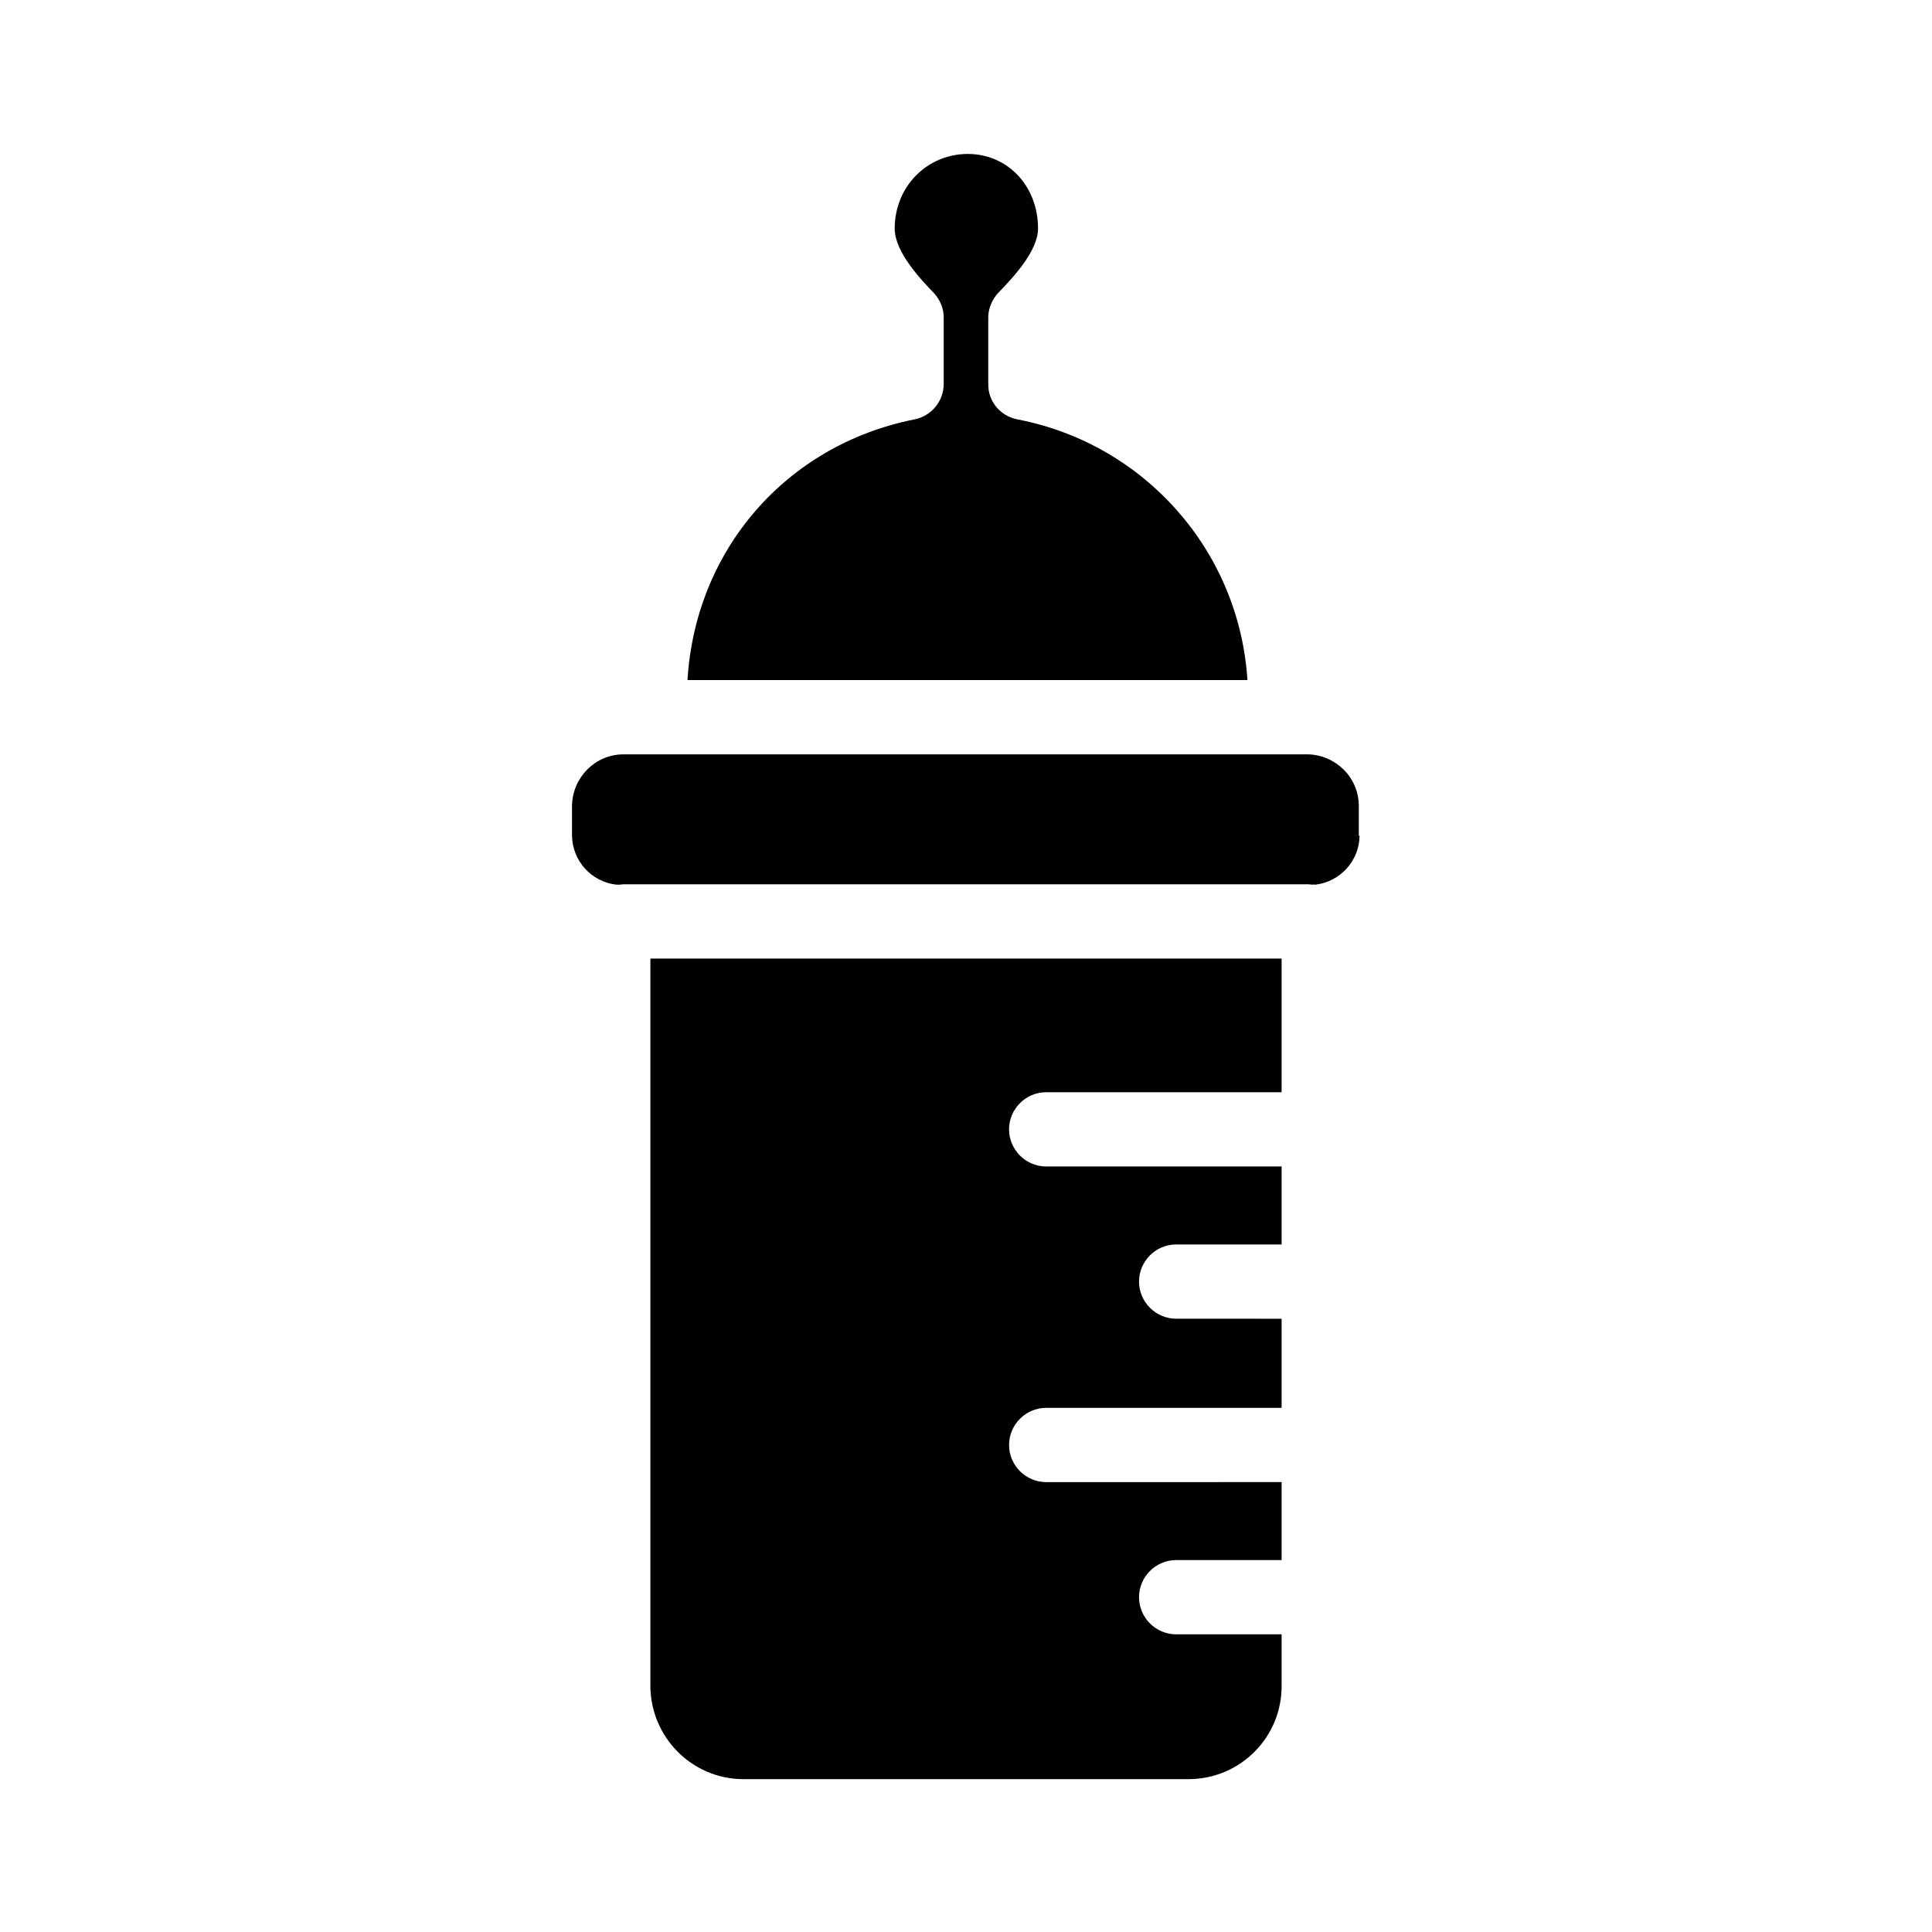 <?xml version="1.0" encoding="UTF-8"?>
<!-- The Best Svg Icon site in the world: iconSvg.co, Visit us! https://iconsvg.co -->
<svg fill="#000000" width="800px" height="800px" version="1.1" viewBox="144 144 512 512" xmlns="http://www.w3.org/2000/svg">
 <path d="m386.32 255.15c4.527-0.887 7.773-4.82 7.773-9.445v-17.219c0.098-2.559-0.887-4.922-2.559-6.789-3.445-3.543-10.43-10.922-10.43-17.121 0-11.121 8.562-19.777 19.387-19.777 10.527 0 18.598 8.461 18.598 19.777 0 5.902-6.594 12.988-10.629 17.121-1.672 1.871-2.656 4.328-2.559 6.789v17.219c-0.098 4.625 3.148 8.562 7.773 9.445 33.652 6.496 58.746 34.832 60.91 69.078h-148.39c2.066-34.441 26.074-62.289 60.121-69.078zm97.32 178.3h-62.387c-5.41 0-9.84 4.43-9.84 9.84 0 5.41 4.43 9.84 9.84 9.84h62.387v20.664h-27.945c-5.41 0-9.84 4.43-9.84 9.84 0 5.41 4.43 9.84 9.84 9.84l27.945 0.004v23.617h-62.387c-5.41 0-9.84 4.43-9.84 9.84s4.43 9.84 9.84 9.84l62.387-0.004v20.664h-27.945c-5.41 0-9.84 4.43-9.84 9.84s4.43 9.84 9.84 9.84h27.945v13.578c0.098 13.578-10.824 24.699-24.5 24.797l-118.28 0.004c-13.578-0.098-24.5-11.219-24.5-24.797v-192.67h167.28zm20.664-67.992c-0.098 6.691-5.117 12.203-11.711 12.988-0.195 0-0.59-0.098-0.789 0-0.297 0-0.688-0.098-1.082-0.098h-181.55c-0.297 0-0.688 0.098-0.984 0.098h-0.887c-6.594-0.789-11.609-6.297-11.711-12.988v-8.07c0.195-7.379 6.102-13.383 13.48-13.48h181.55c7.379 0.195 13.383 6.102 13.48 13.48v8.07z"/>
</svg>